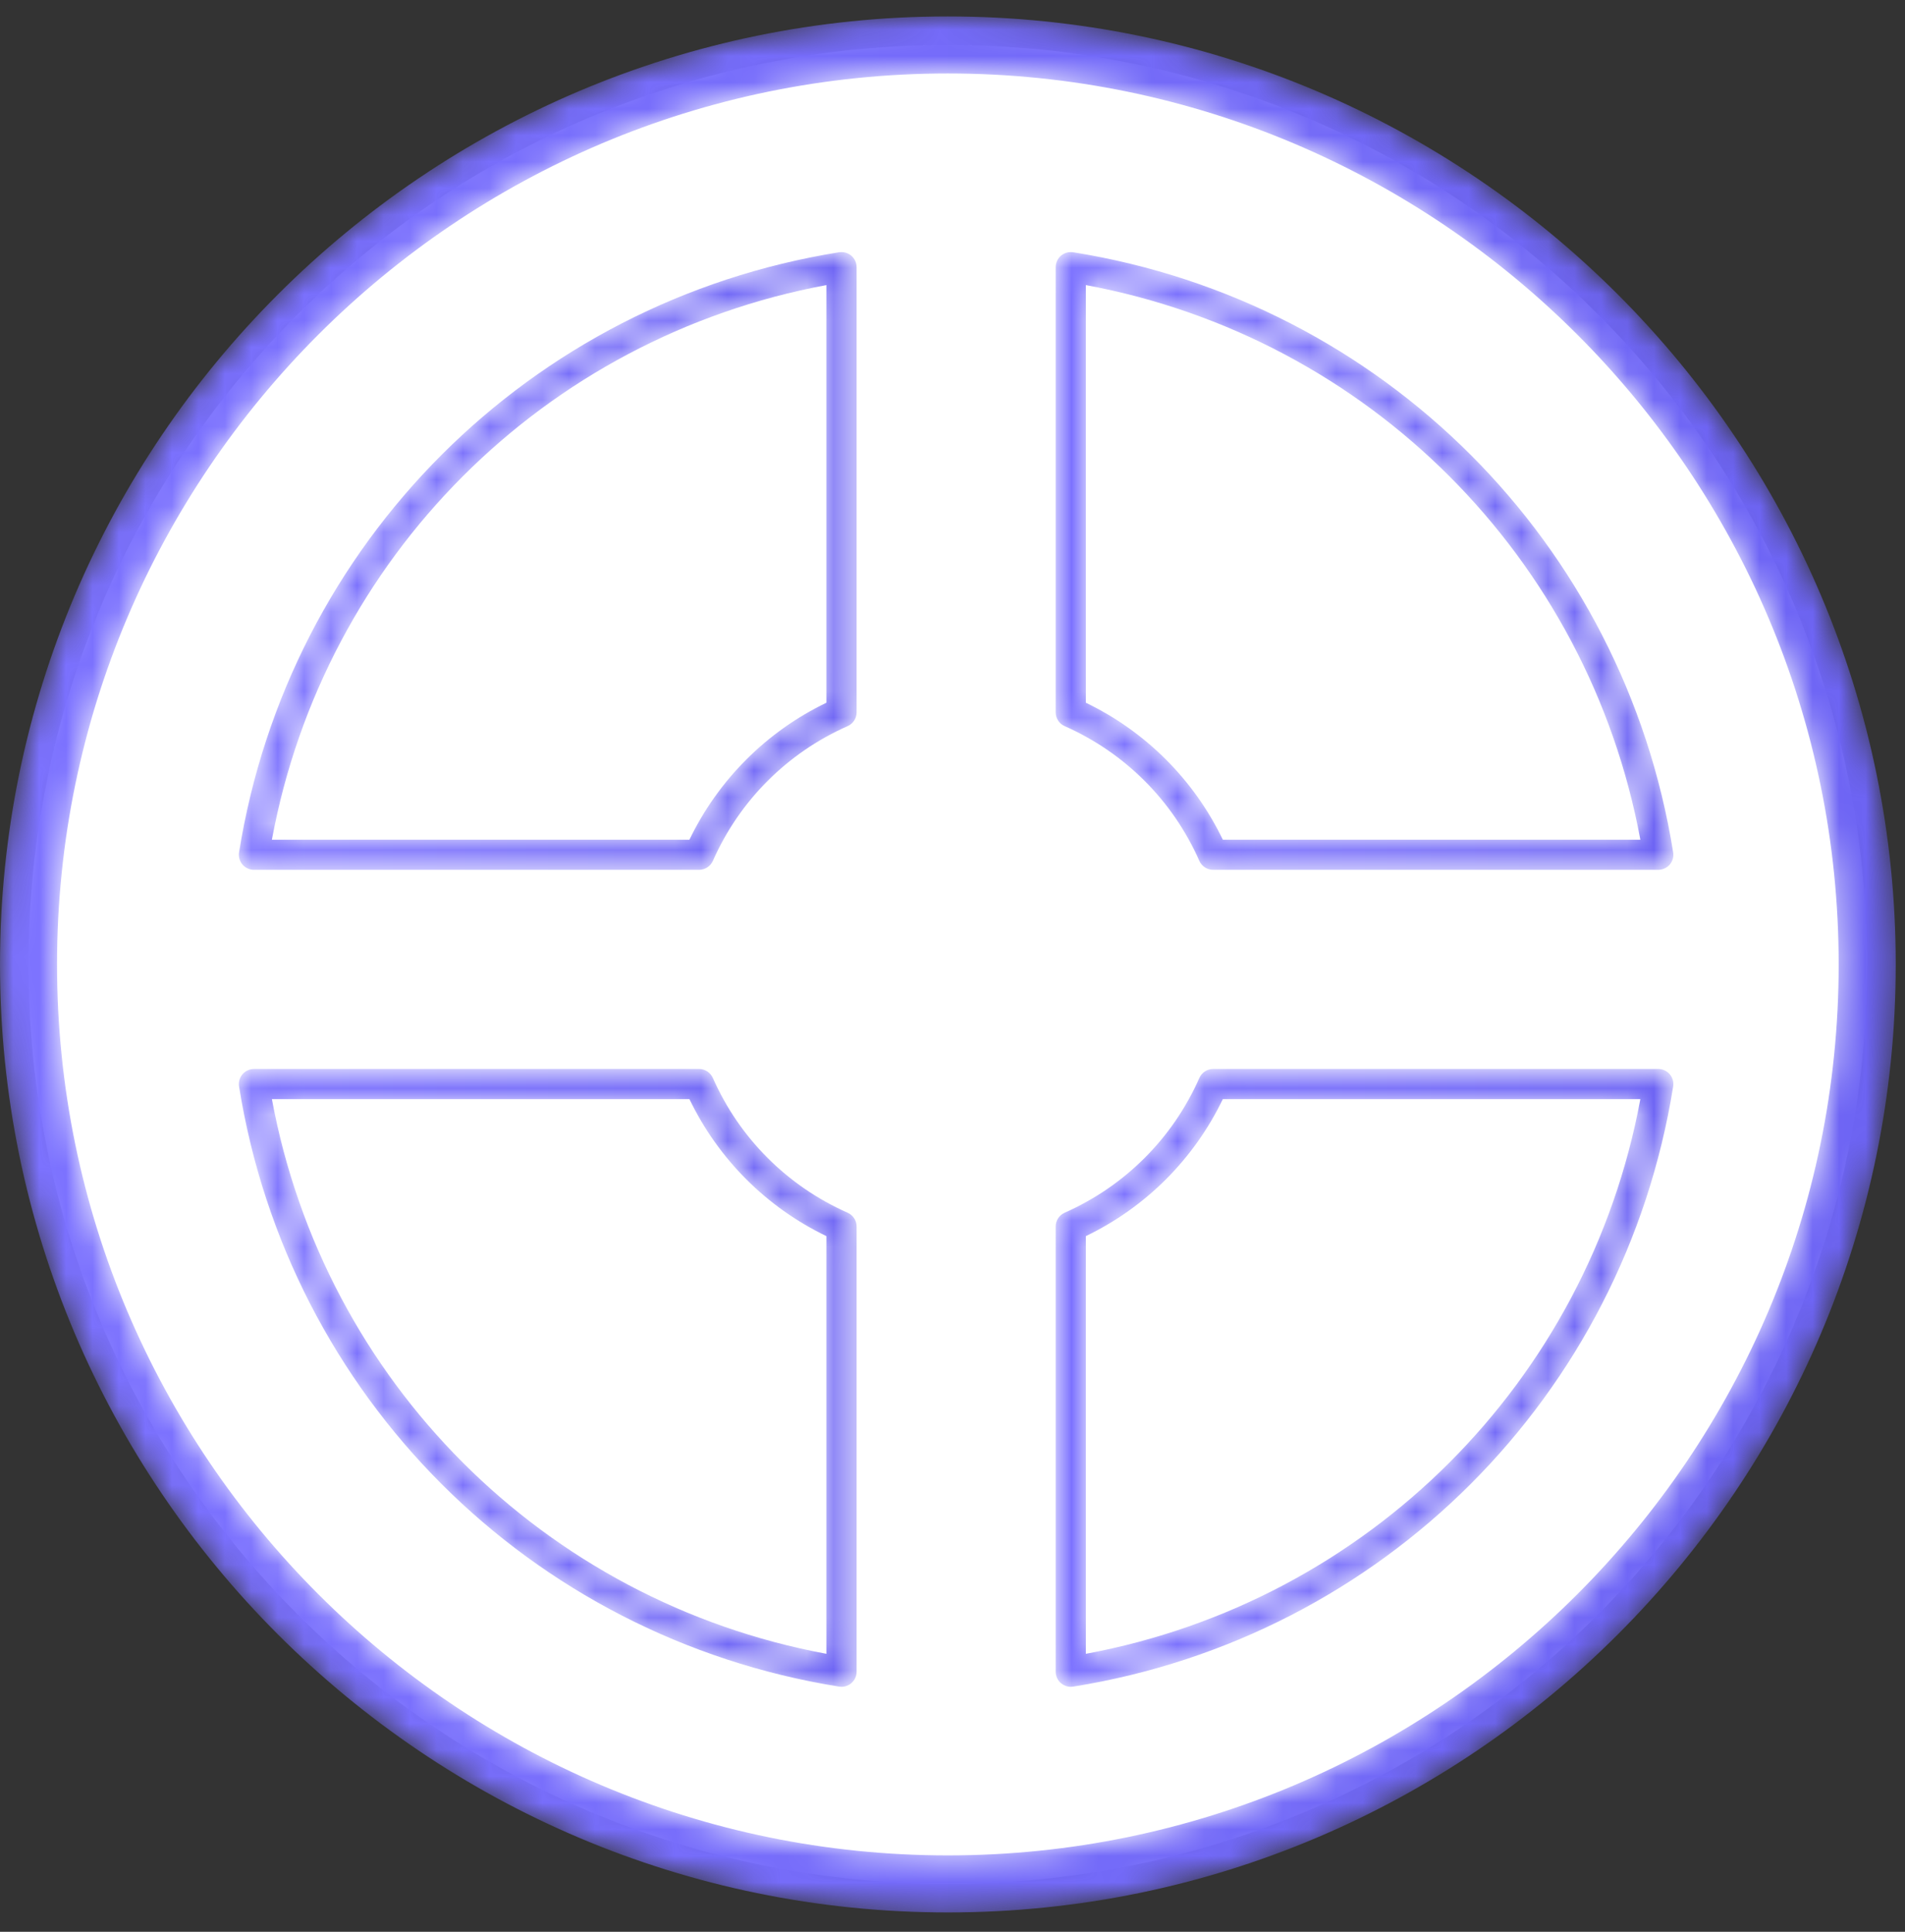 <?xml version="1.0" encoding="UTF-8"?>
<svg width="72px" height="73px" viewBox="0 0 72 73" version="1.1" xmlns="http://www.w3.org/2000/svg" xmlns:xlink="http://www.w3.org/1999/xlink">
    <rect x="0" y="0" width="72" height="73" fill="#333333" stroke="none"/>
    <!-- Generator: Sketch 63.1 (92452) - https://sketch.com -->
    <title>element_cinta1</title>
    <desc>Created with Sketch.</desc>
    <defs>
        <path d="M0,35.824 C0,55.577 16.071,71.648 35.824,71.648 L35.824,71.648 C55.579,71.648 71.65,55.577 71.65,35.824 L71.65,35.824 C71.65,16.071 55.579,0 35.824,0 L35.824,0 C16.071,0 0,16.071 0,35.824 M2.156,35.824 C2.156,17.26 17.259,2.156 35.824,2.156 L35.824,2.156 C54.388,2.156 69.493,17.26 69.493,35.824 L69.493,35.824 C69.493,54.388 54.388,69.492 35.824,69.492 L35.824,69.492 C17.259,69.492 2.156,54.388 2.156,35.824" id="path-1"></path>
        <linearGradient x1="0%" y1="50%" x2="99.999%" y2="50%" id="linearGradient-3">
            <stop stop-color="#7C72FF" offset="0%"></stop>
            <stop stop-color="#6D64F4" offset="100%"></stop>
        </linearGradient>
        <path d="M40.1,9.04 C39.973,9.15 39.9,9.307 39.9,9.475 L39.9,9.475 L39.9,26.298 C39.9,26.524 40.033,26.728 40.239,26.819 L40.239,26.819 C42.517,27.825 44.325,29.633 45.33,31.911 L45.33,31.911 C45.42,32.116 45.626,32.25 45.851,32.25 L45.851,32.25 L62.675,32.25 C62.842,32.25 63.001,32.177 63.11,32.05 L63.11,32.05 C63.217,31.923 63.265,31.754 63.238,31.59 L63.238,31.59 C61.368,19.895 52.256,10.782 40.56,8.911 L40.56,8.911 C40.531,8.907 40.502,8.905 40.473,8.905 L40.473,8.905 C40.337,8.905 40.205,8.952 40.1,9.04 M41.04,25.934 L41.04,10.152 C51.71,12.134 60.016,20.44 61.998,31.11 L61.998,31.11 L46.217,31.11 C45.124,28.845 43.306,27.026 41.04,25.934" id="path-4"></path>
        <linearGradient x1="-0.001%" y1="50%" x2="100.001%" y2="50%" id="linearGradient-6">
            <stop stop-color="#7C72FF" offset="0%"></stop>
            <stop stop-color="#6D64F4" offset="100%"></stop>
        </linearGradient>
        <path d="M31.715,8.911 C20.021,10.782 10.905,19.895 9.035,31.59 L9.035,31.59 C9.01,31.754 9.056,31.923 9.165,32.05 L9.165,32.05 C9.274,32.177 9.432,32.25 9.598,32.25 L9.598,32.25 L26.422,32.25 C26.647,32.25 26.852,32.116 26.943,31.911 L26.943,31.911 C27.95,29.632 29.759,27.824 32.036,26.819 L32.036,26.819 C32.242,26.728 32.376,26.524 32.376,26.298 L32.376,26.298 L32.376,9.475 C32.376,9.307 32.302,9.15 32.175,9.04 L32.175,9.04 C32.07,8.952 31.937,8.905 31.802,8.905 L31.802,8.905 C31.773,8.905 31.744,8.907 31.715,8.911 M31.234,10.152 L31.234,25.934 C28.97,27.025 27.151,28.844 26.057,31.11 L26.057,31.11 L10.276,31.11 C12.258,20.44 20.564,12.134 31.234,10.152" id="path-7"></path>
        <linearGradient x1="-1.18577831e-05%" y1="50%" x2="99.998%" y2="50%" id="linearGradient-9">
            <stop stop-color="#7C72FF" offset="0%"></stop>
            <stop stop-color="#6D64F4" offset="100%"></stop>
        </linearGradient>
        <path d="M9.598,39.774 C9.432,39.774 9.274,39.848 9.165,39.975 L9.165,39.975 C9.056,40.102 9.01,40.27 9.035,40.435 L9.035,40.435 C10.905,52.129 20.019,61.244 31.715,63.115 L31.715,63.115 C31.745,63.119 31.775,63.122 31.805,63.122 L31.805,63.122 C31.94,63.122 32.072,63.073 32.175,62.986 L32.175,62.986 C32.302,62.877 32.376,62.719 32.376,62.55 L32.376,62.55 L32.376,45.728 C32.376,45.501 32.242,45.298 32.036,45.206 L32.036,45.206 C29.759,44.2 27.95,42.393 26.943,40.114 L26.943,40.114 C26.852,39.909 26.647,39.774 26.422,39.774 L26.422,39.774 L9.598,39.774 Z M10.276,40.914 L26.057,40.914 C27.151,43.182 28.97,45.001 31.234,46.091 L31.234,46.091 L31.234,61.875 C20.564,59.891 12.258,51.585 10.276,40.914 L10.276,40.914 Z" id="path-10"></path>
        <linearGradient x1="-1.18577831e-05%" y1="50%" x2="99.998%" y2="50%" id="linearGradient-12">
            <stop stop-color="#7C72FF" offset="0%"></stop>
            <stop stop-color="#6D64F4" offset="100%"></stop>
        </linearGradient>
        <path d="M45.851,39.774 C45.626,39.774 45.42,39.909 45.33,40.114 L45.33,40.114 C44.325,42.392 42.517,44.199 40.239,45.206 L40.239,45.206 C40.033,45.298 39.9,45.501 39.9,45.728 L39.9,45.728 L39.9,62.55 C39.9,62.719 39.973,62.877 40.1,62.986 L40.1,62.986 C40.204,63.073 40.335,63.122 40.469,63.122 L40.469,63.122 C40.5,63.122 40.53,63.119 40.56,63.115 L40.56,63.115 C52.256,61.244 61.368,52.129 63.238,40.435 L63.238,40.435 C63.265,40.27 63.217,40.102 63.11,39.975 L63.11,39.975 C63.001,39.848 62.842,39.774 62.675,39.774 L62.675,39.774 L45.851,39.774 Z M41.04,46.091 C43.306,44.999 45.124,43.181 46.217,40.914 L46.217,40.914 L61.998,40.914 C60.016,51.585 51.71,59.891 41.04,61.875 L41.04,61.875 L41.04,46.091 Z" id="path-13"></path>
        <linearGradient x1="-0.001%" y1="50%" x2="100.001%" y2="50%" id="linearGradient-15">
            <stop stop-color="#7C72FF" offset="0%"></stop>
            <stop stop-color="#6D64F4" offset="100%"></stop>
        </linearGradient>
    </defs>
    <g id="GIFOS" stroke="none" stroke-width="1" fill="none" fill-rule="evenodd">
        <g id="00-UI-Kit" transform="translate(-1031, -2162)">
            <g id="element_cinta1" transform="translate(1031, 2162.621)">
                <path d="M35.823,70.57 C16.633,70.57 1.078,55.014 1.078,35.824 C1.078,16.633 16.633,1.077 35.823,1.077 C55.013,1.077 70.571,16.633 70.571,35.824 C70.571,55.014 55.013,70.57 35.823,70.57 Z" id="Fill-11" fill="#FFFFFF"></path>
                <mask id="mask-2" fill="white">
                    <use xlink:href="#path-1"></use>
                </mask>
                <g id="Clip-14"></g>
                <path d="M-1.84741111e-13,35.824 C-1.84741111e-13,55.577 16.071,71.648 35.824,71.648 L35.824,71.648 C55.579,71.648 71.65,55.577 71.65,35.824 L71.65,35.824 C71.65,16.071 55.579,7.10542736e-14 35.824,7.10542736e-14 L35.824,7.10542736e-14 C16.071,7.10542736e-14 -1.84741111e-13,16.071 -1.84741111e-13,35.824 M2.156,35.824 C2.156,17.26 17.259,2.156 35.824,2.156 L35.824,2.156 C54.388,2.156 69.493,17.26 69.493,35.824 L69.493,35.824 C69.493,54.388 54.388,69.492 35.824,69.492 L35.824,69.492 C17.259,69.492 2.156,54.388 2.156,35.824" id="Fill-13" fill="url(#linearGradient-3)" mask="url(#mask-2)"></path>
                <path d="M40.47,9.475 L40.47,26.298 C42.868,27.357 44.794,29.282 45.852,31.68 L62.676,31.68 C60.857,20.303 51.847,11.293 40.47,9.475" id="Fill-77" fill="#FFFFFF" mask="url(#mask-2)"></path>
                <mask id="mask-5" fill="white">
                    <use xlink:href="#path-4"></use>
                </mask>
                <g id="Clip-80"></g>
                <path d="M40.1,9.04 C39.973,9.15 39.9,9.307 39.9,9.475 L39.9,9.475 L39.9,26.298 C39.9,26.524 40.033,26.728 40.239,26.819 L40.239,26.819 C42.517,27.825 44.325,29.633 45.33,31.911 L45.33,31.911 C45.42,32.116 45.626,32.25 45.851,32.25 L45.851,32.25 L62.675,32.25 C62.842,32.25 63.001,32.177 63.11,32.05 L63.11,32.05 C63.217,31.923 63.265,31.754 63.238,31.59 L63.238,31.59 C61.368,19.895 52.256,10.782 40.56,8.911 L40.56,8.911 C40.531,8.907 40.502,8.905 40.473,8.905 L40.473,8.905 C40.337,8.905 40.205,8.952 40.1,9.04 M41.04,25.934 L41.04,10.152 C51.71,12.134 60.016,20.44 61.998,31.11 L61.998,31.11 L46.217,31.11 C45.124,28.845 43.306,27.026 41.04,25.934" id="Fill-79" fill="url(#linearGradient-6)" mask="url(#mask-5)"></path>
                <path d="M31.805,9.475 C20.427,11.293 11.417,20.303 9.598,31.68 L26.422,31.68 C27.482,29.282 29.406,27.357 31.805,26.298 L31.805,9.475 Z" id="Fill-82" fill="#FFFFFF" mask="url(#mask-5)"></path>
                <mask id="mask-8" fill="white">
                    <use xlink:href="#path-7"></use>
                </mask>
                <g id="Clip-85"></g>
                <path d="M31.715,8.911 C20.021,10.782 10.905,19.895 9.035,31.59 L9.035,31.59 C9.01,31.754 9.056,31.923 9.165,32.05 L9.165,32.05 C9.274,32.177 9.432,32.25 9.598,32.25 L9.598,32.25 L26.422,32.25 C26.647,32.25 26.852,32.116 26.943,31.911 L26.943,31.911 C27.95,29.632 29.759,27.824 32.036,26.819 L32.036,26.819 C32.242,26.728 32.376,26.524 32.376,26.298 L32.376,26.298 L32.376,9.475 C32.376,9.307 32.302,9.15 32.175,9.04 L32.175,9.04 C32.07,8.952 31.937,8.905 31.802,8.905 L31.802,8.905 C31.773,8.905 31.744,8.907 31.715,8.911 M31.234,10.152 L31.234,25.934 C28.97,27.025 27.151,28.844 26.057,31.11 L26.057,31.11 L10.276,31.11 C12.258,20.44 20.564,12.134 31.234,10.152" id="Fill-84" fill="url(#linearGradient-9)" mask="url(#mask-8)"></path>
                <path d="M26.422,40.345 L9.599,40.345 C11.418,51.723 20.427,60.732 31.805,62.551 L31.805,45.728 C29.406,44.668 27.482,42.743 26.422,40.345" id="Fill-87" fill="#FFFFFF" mask="url(#mask-8)"></path>
                <mask id="mask-11" fill="white">
                    <use xlink:href="#path-10"></use>
                </mask>
                <g id="Clip-90"></g>
                <path d="M9.598,39.774 C9.432,39.774 9.274,39.848 9.165,39.975 L9.165,39.975 C9.056,40.102 9.01,40.27 9.035,40.435 L9.035,40.435 C10.905,52.129 20.019,61.244 31.715,63.115 L31.715,63.115 C31.745,63.119 31.775,63.122 31.805,63.122 L31.805,63.122 C31.94,63.122 32.072,63.073 32.175,62.986 L32.175,62.986 C32.302,62.877 32.376,62.719 32.376,62.55 L32.376,62.55 L32.376,45.728 C32.376,45.501 32.242,45.298 32.036,45.206 L32.036,45.206 C29.759,44.2 27.95,42.393 26.943,40.114 L26.943,40.114 C26.852,39.909 26.647,39.774 26.422,39.774 L26.422,39.774 L9.598,39.774 Z M10.276,40.914 L26.057,40.914 C27.151,43.182 28.97,45.001 31.234,46.091 L31.234,46.091 L31.234,61.875 C20.564,59.891 12.258,51.585 10.276,40.914 L10.276,40.914 Z" id="Fill-89" fill="url(#linearGradient-12)" mask="url(#mask-11)"></path>
                <path d="M40.47,62.551 C51.847,60.732 60.857,51.723 62.676,40.345 L45.852,40.345 C44.794,42.743 42.868,44.668 40.47,45.728 L40.47,62.551 Z" id="Fill-92" fill="#FFFFFF" mask="url(#mask-11)"></path>
                <mask id="mask-14" fill="white">
                    <use xlink:href="#path-13"></use>
                </mask>
                <g id="Clip-95"></g>
                <path d="M45.851,39.774 C45.626,39.774 45.42,39.909 45.33,40.114 L45.33,40.114 C44.325,42.392 42.517,44.199 40.239,45.206 L40.239,45.206 C40.033,45.298 39.9,45.501 39.9,45.728 L39.9,45.728 L39.9,62.55 C39.9,62.719 39.973,62.877 40.1,62.986 L40.1,62.986 C40.204,63.073 40.335,63.122 40.469,63.122 L40.469,63.122 C40.5,63.122 40.53,63.119 40.56,63.115 L40.56,63.115 C52.256,61.244 61.368,52.129 63.238,40.435 L63.238,40.435 C63.265,40.27 63.217,40.102 63.11,39.975 L63.11,39.975 C63.001,39.848 62.842,39.774 62.675,39.774 L62.675,39.774 L45.851,39.774 Z M41.04,46.091 C43.306,44.999 45.124,43.181 46.217,40.914 L46.217,40.914 L61.998,40.914 C60.016,51.585 51.71,59.891 41.04,61.875 L41.04,61.875 L41.04,46.091 Z" id="Fill-94" fill="url(#linearGradient-15)" mask="url(#mask-14)"></path>
            </g>
        </g>
    </g>
</svg>